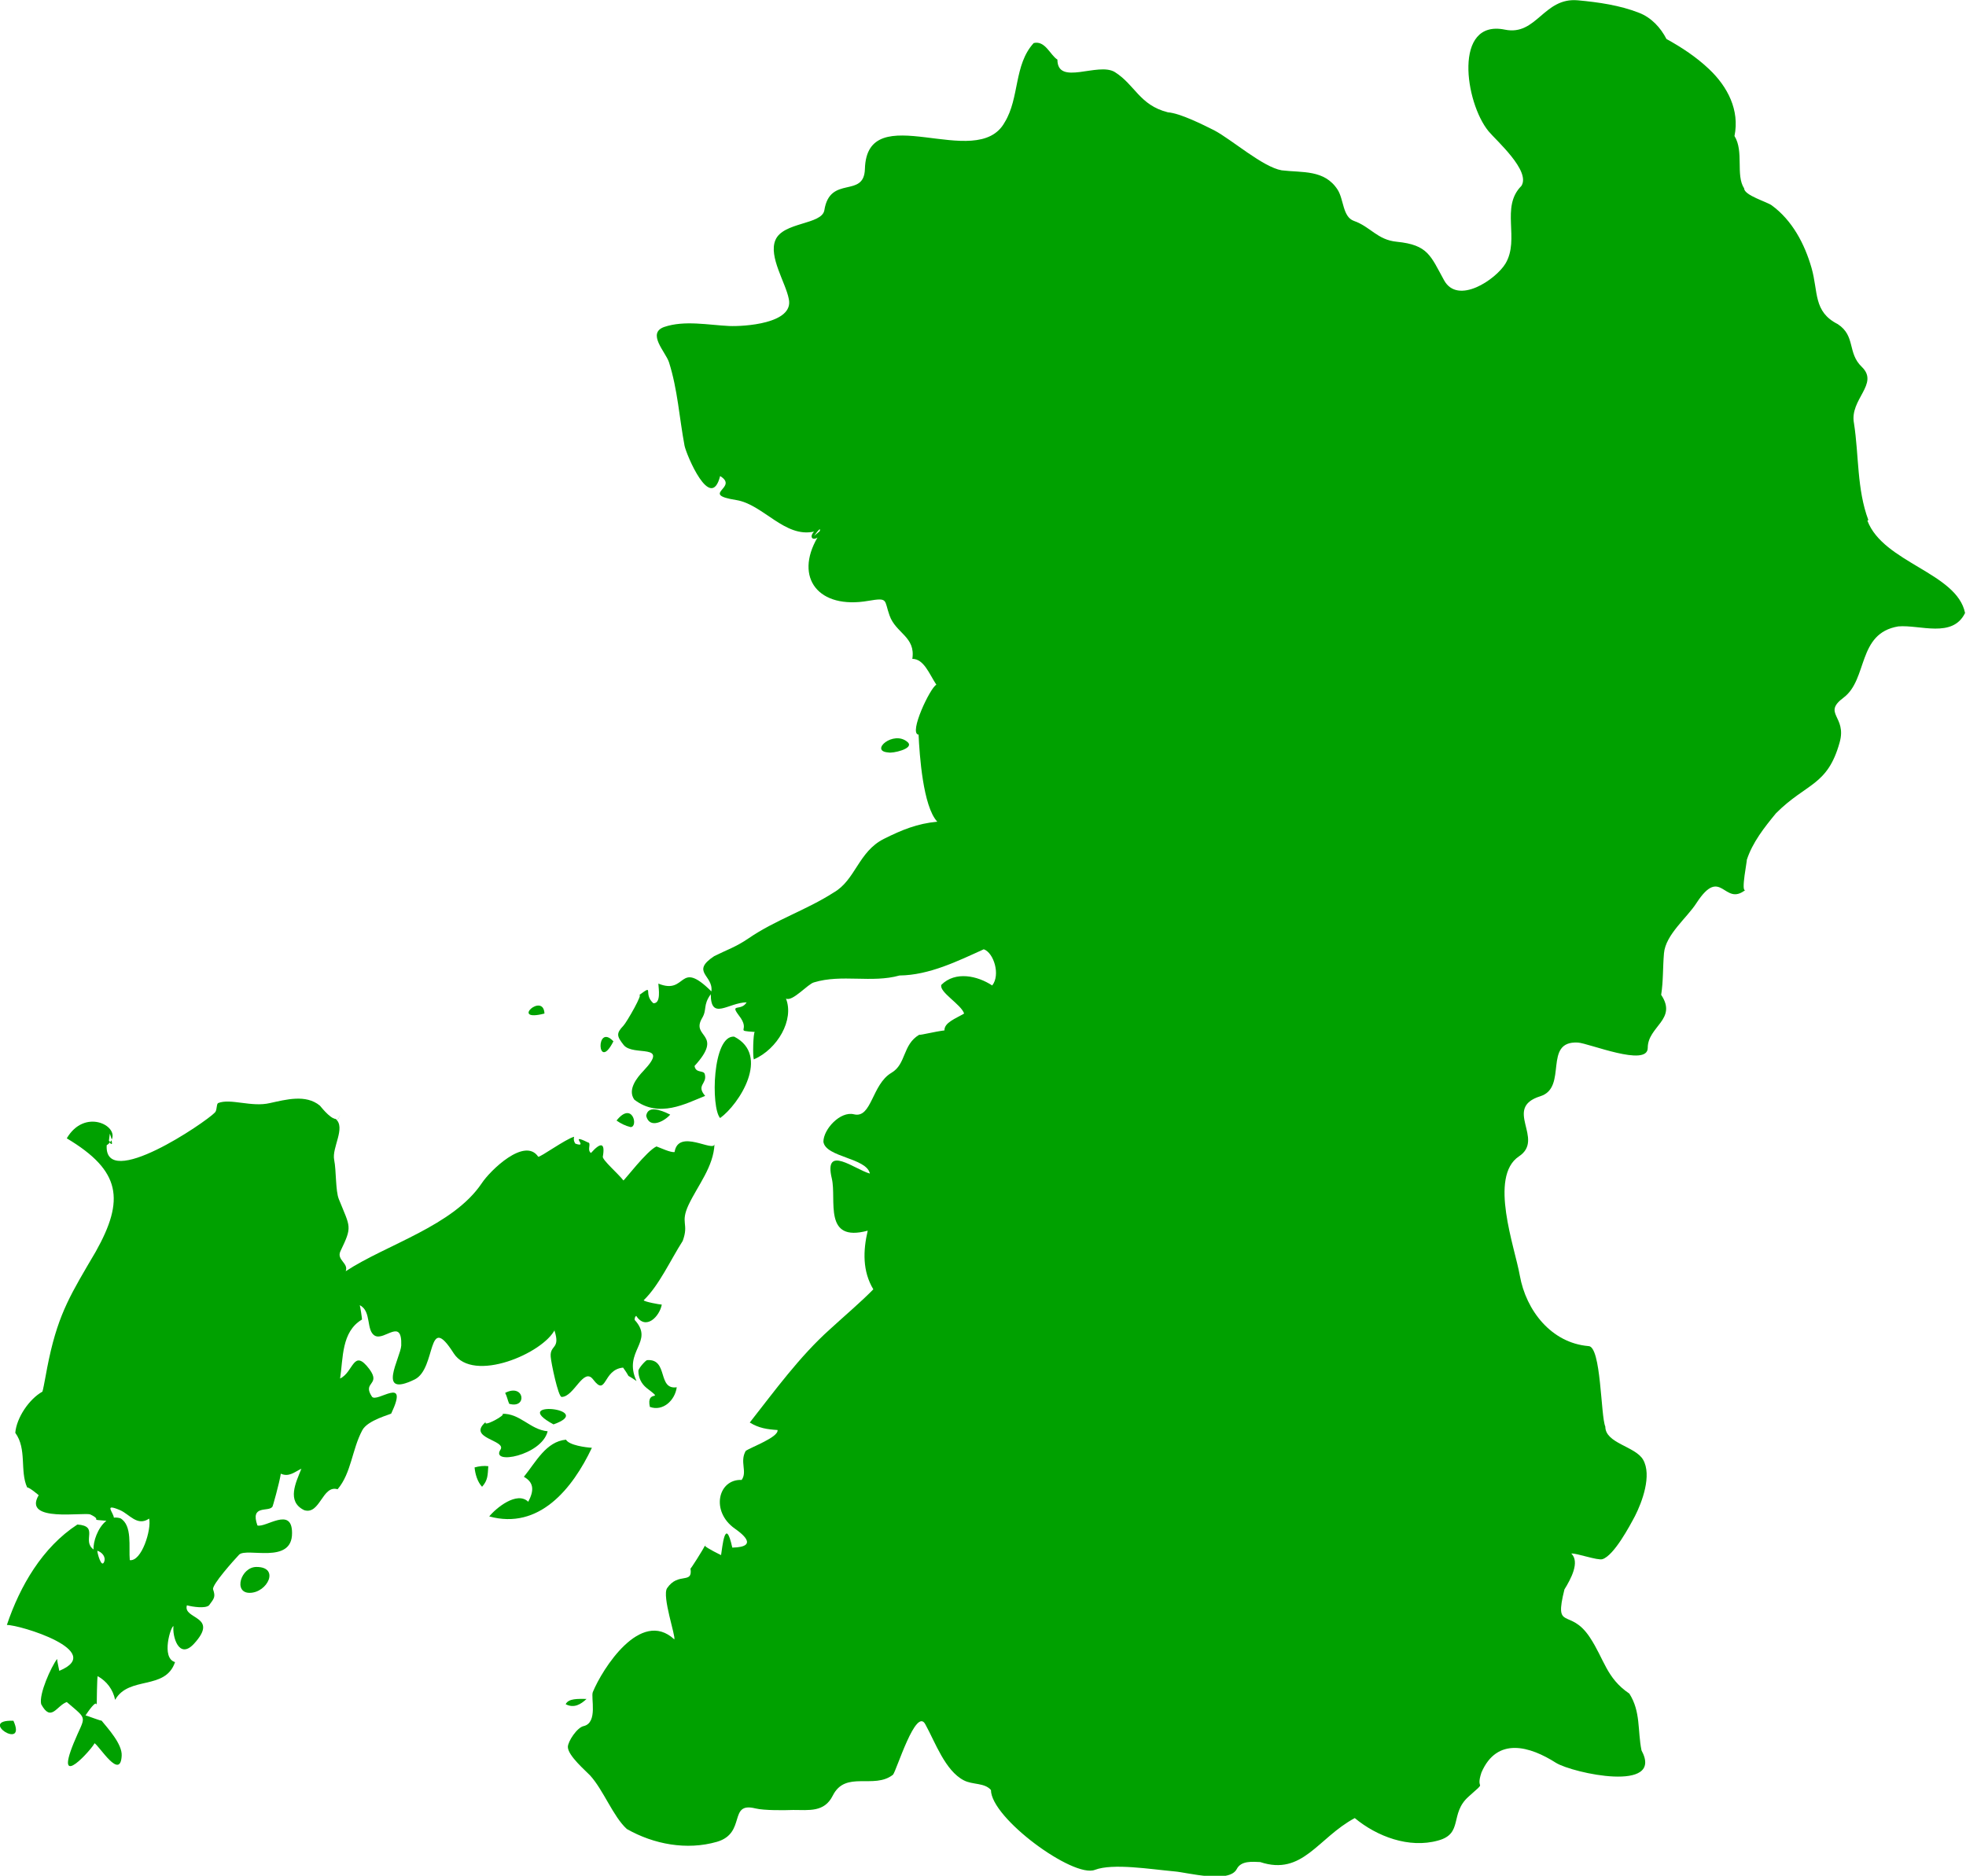 <?xml version="1.0" encoding="UTF-8"?>
<svg id="_レイヤー_2" data-name="レイヤー 2" xmlns="http://www.w3.org/2000/svg" viewBox="0 0 63.01 60.13">
  <defs>
    <style>
      .cls-1 {
        fill: #00a100;
      }
    </style>
  </defs>
  <g id="_レイヤー_1-2" data-name="レイヤー 1">
    <g>
      <path class="cls-1" d="M29.09,23.79c-.45-.4-1.24.29-.62.33.12.04.85-.12.62-.33Z"/>
      <path class="cls-1" d="M23.53,33.23c-.7-.05-.75,2.28-.45,2.61.61-.44,1.62-2.01.45-2.61Z"/>
      <path class="cls-1" d="M21.48,35.73c-.34-.17-.72-.29-.77.04.11.44.6.16.77-.04Z"/>
      <path class="cls-1" d="M20.83,45.1c.41.15.8-.2.86-.63-.63.09-.26-.92-.95-.87-.04,0-.27.25-.28.34,0,.22.09.41.26.55.62.48-.03,0,.11.62Z"/>
      <path class="cls-1" d="M19.76,35.92c.14.1.29.17.45.21.26,0,.06-.85-.45-.21Z"/>
      <path class="cls-1" d="M19.66,33.38c-.58-.61-.52,1.03,0,0h0Z"/>
      <path class="cls-1" d="M18.8,54.46c-.28,0-.58-.02-.67.17.27.14.49,0,.67-.17Z"/>
      <path class="cls-1" d="M29.49,33.15s.09-.05.15-.07c-.11.04-.15.07-.15.07Z"/>
      <path class="cls-1" d="M22.62,49.52s-.02,0,0,.02c0-.01,0-.02,0-.02Z"/>
      <path class="cls-1" d="M59.88,16.67c-.37-.99-.3-2.07-.46-3.1-.15-.77.82-1.26.25-1.81-.47-.45-.19-.99-.77-1.37-.79-.4-.62-1.03-.84-1.8-.22-.77-.62-1.53-1.28-2.01-.15-.11-.88-.32-.88-.54-.28-.43,0-1.18-.31-1.68.17-.83-.22-1.58-.81-2.14-.41-.39-.88-.7-1.37-.97-.19-.37-.49-.69-.88-.84-.61-.24-1.3-.34-1.96-.4-1.1-.1-1.32,1.15-2.34.94-1.66-.34-1.28,2.34-.52,3.26.24.29,1.36,1.27,1.05,1.75-.68.68-.04,1.7-.51,2.49-.31.51-1.53,1.34-1.97.53-.43-.78-.51-1.13-1.51-1.23-.63-.06-.84-.48-1.38-.67-.36-.13-.32-.69-.52-1-.42-.65-1.13-.54-1.79-.62-.6-.1-1.61-.99-2.16-1.28-.36-.18-1.09-.55-1.49-.58-.91-.23-1.05-.88-1.7-1.29-.54-.33-1.84.46-1.84-.4-.23-.14-.39-.62-.76-.53-.64.7-.45,1.76-.93,2.54-.89,1.62-4.42-.84-4.48,1.5-.03.95-1.12.18-1.3,1.32-.08.47-1.33.37-1.57.96-.22.53.33,1.36.43,1.88.18.8-1.46.89-1.91.87-.66-.03-1.43-.19-2.08.03-.57.2.04.8.15,1.13.28.88.33,1.78.5,2.68.06.29.84,2.15,1.14.97.62.38-.68.58.52.77.86.14,1.55,1.22,2.49,1.01-.16.17-.05.3.11.19-.75,1.29.03,2.31,1.63,2.03.65-.11.5-.03.68.47.2.57.84.68.73,1.39.37,0,.54.48.77.83-.19.08-.9,1.57-.57,1.6.03.64.14,2.3.6,2.79-.64.06-1.13.26-1.71.55-.82.41-.91,1.32-1.61,1.72-.87.56-1.87.88-2.73,1.47-.41.28-.68.36-1.1.57-.77.51-.02.61-.09,1.13-1.07-1.06-.77.13-1.7-.25.01.17.09.64-.16.63-.35-.31.06-.64-.47-.25.19-.14-.39.87-.49.97-.24.25-.21.34.01.62.31.38,1.5-.09.63.83-.2.21-.52.6-.29.92.79.61,1.66.12,2.27-.12-.3-.35.07-.38-.01-.69-.03-.15-.29-.02-.33-.27.96-1.05-.13-.9.24-1.53.17-.28.02-.41.28-.77,0,.86.56.27,1.15.26-.18.3-.55.02-.25.42.41.52-.18.48.51.53-.05.03-.07.77-.03.88.76-.33,1.3-1.27,1.03-1.95.21.11.7-.47.9-.52.89-.27,1.85.03,2.74-.22.95-.01,1.86-.46,2.7-.84.32.11.54.82.27,1.16-.47-.31-1.18-.47-1.63-.02-.08.23.64.63.73.92-.27.16-.64.29-.63.54-.32.04-.79.16-.81.14-.54.32-.41.94-.89,1.22-.63.37-.63,1.47-1.2,1.33-.44-.11-.98.48-.98.88.07.5,1.38.51,1.49,1.02-.48-.13-1.49-.96-1.22.16.16.68-.29,2.06,1.15,1.67-.15.64-.17,1.3.18,1.88-.39.4-.91.84-1.39,1.28-.98.88-1.76,1.96-2.57,2.99.29.18.56.22.89.24.04.23-.85.55-1.02.67-.2.35.06.67-.13.93-.76-.03-1,1.01-.22,1.56.14.1.85.59-.08.61-.23-1.04-.32.01-.36.24,0,0-.46-.22-.52-.3-.06.13-.46.76-.46.73.08.52-.39.1-.75.63-.17.26.29,1.57.23,1.64-1.08-1-2.31.96-2.61,1.69-.07.17.17.98-.29,1.09-.21.04-.51.49-.51.67,0,.28.59.78.71.91.43.47.74,1.32,1.18,1.72.86.49,1.92.69,2.89.41.95-.28.35-1.29,1.23-1.07.29.07.94.06,1.21.05.51,0,1,.08,1.27-.46.41-.82,1.32-.19,1.93-.67.11-.12.74-2.2,1.04-1.61.31.56.63,1.48,1.23,1.79.29.15.66.07.87.31,0,.9,2.64,2.83,3.33,2.56.58-.22,1.78-.02,2.56.05.39.03,1.75.4,1.99-.08.14-.27.5-.23.75-.22,1.36.45,1.84-.77,3.03-1.41.71.59,1.74.98,2.67.72.82-.22.36-.86.98-1.41.64-.57.2-.14.41-.77.5-1.16,1.56-.84,2.39-.31.54.33,3.48.97,2.74-.4-.13-.64-.02-1.24-.39-1.82-.74-.5-.8-1.1-1.27-1.81-.64-.96-1.15-.16-.81-1.53.21-.34.5-.88.22-1.15.16-.02.84.23,1,.18.37-.12.87-1.06,1.04-1.38.23-.45.55-1.31.26-1.81-.25-.43-1.21-.52-1.21-1.06-.15-.34-.13-2.58-.54-2.58-1.19-.1-2-1.14-2.2-2.26-.16-.91-1-3.17-.03-3.82.85-.56-.53-1.55.69-1.93.89-.28.07-1.78,1.2-1.72.35.02,2.24.8,2.24.17,0-.69.96-.91.43-1.7.07-.44.05-.86.09-1.33.05-.6.74-1.14,1.04-1.61.8-1.23.88.14,1.58-.43-.18.15.07-1.04.03-.94.18-.57.57-1.06.94-1.51.98-.98,1.65-.87,2.04-2.27.24-.85-.57-.92.13-1.44.78-.59.43-2.06,1.75-2.28.69-.06,1.74.39,2.14-.43-.26-1.29-2.62-1.61-3.13-2.96ZM26.27,17.03c-.06.05-.12.1-.18.15.16-.22.22-.27.18-.15Z"/>
      <path class="cls-1" d="M17.74,45.66c1.41-.5-1.48-.8,0,0h0Z"/>
      <path class="cls-1" d="M17.45,32.49c-.03-.7-1.13.29,0,0h0Z"/>
      <path class="cls-1" d="M16.19,44.65c.06.11.08.24.13.35.59.17.49-.67-.13-.35Z"/>
      <path class="cls-1" d="M18.14,46.15c-.64.06-.96.71-1.35,1.19.34.19.32.46.14.8-.36-.35-1.03.2-1.25.47,1.6.44,2.67-.89,3.29-2.2-.19-.01-.73-.08-.83-.26Z"/>
      <path class="cls-1" d="M17.55,45.88c-.56-.05-.88-.58-1.46-.56.19.01-.64.46-.52.26-.62.53.67.58.47.89-.33.5,1.31.19,1.51-.58Z"/>
      <path class="cls-1" d="M15.21,47.04c.02.21.09.46.24.62.19-.21.18-.38.2-.66-.14-.02-.3,0-.44.04Z"/>
      <path class="cls-1" d="M3.57,36.55s-.03.05-.05.08c.04.05.1.09.05-.08Z"/>
      <path class="cls-1" d="M17.77,42.65c.2.61-.15.45-.12.84.01.18.24,1.29.35,1.29.4,0,.7-.97,1.01-.56.44.58.3-.32.96-.38.31.43,0,.13.43.43-.45-.97.59-1.25-.06-1.96,0-.06.01-.1.05-.13.31.48.75.02.82-.36-.06,0-.56-.09-.58-.14.49-.47.86-1.29,1.25-1.9.21-.57-.09-.56.19-1.16.3-.63.8-1.22.83-1.95-.01.29-1.16-.51-1.28.26-.13.02-.44-.13-.58-.18-.31.14-1.03,1.09-1.06,1.09-.16-.21-.67-.65-.66-.76.08-.45-.06-.48-.38-.12-.14-.1.03-.32-.1-.34-.65-.32.06.2-.4.04-.05-.07-.06-.14-.04-.22-.27.07-1.08.66-1.15.64-.43-.64-1.54.44-1.81.85-.92,1.37-3.05,1.96-4.36,2.82.1-.26-.3-.36-.17-.64.39-.81.32-.75-.05-1.67-.11-.27-.08-.92-.15-1.26-.08-.39.38-1.03.05-1.31-.2-.02-.51-.44-.51-.43-.45-.37-1.09-.19-1.6-.08-.59.14-1.26-.16-1.66,0-.06.04-.03.23-.1.3-.3.32-3.56,2.53-3.47,1.05.05-.03.08-.06.11-.1-.02-.02-.04-.05-.04-.04.01-.08.02-.15.03-.23.03.08.05.15.06.19.22-.45-.87-1.01-1.44-.04,1.74,1.04,1.86,1.97.93,3.63-.78,1.33-1.18,1.95-1.5,3.44-.07.31-.16.88-.21,1.05-.43.24-.83.84-.87,1.32.38.52.14,1.22.38,1.75.08,0,.37.25.37.25-.53.89,1.48.53,1.66.62.42.2-.1.15.51.2-.28.22-.43.68-.41.92-.39-.28.19-.75-.52-.8-1.12.73-1.84,1.97-2.26,3.22.4-.01,3.2.84,1.68,1.47-.02-.12-.06-.26-.07-.38-.19.25-.59,1.13-.51,1.45.32.59.49.05.82-.07.71.61.59.41.22,1.32-.64,1.57.61.16.67,0,.17.11.83,1.2.87.4.02-.37-.43-.86-.65-1.13.03.04-.44-.15-.51-.16.08-.12.35-.52.36-.33,0-.06.01-.89.03-.93.3.17.49.43.56.76.44-.78,1.61-.29,1.92-1.21-.46-.13-.13-1.17-.05-1.15-.04.32.17,1.08.65.57.84-.91-.36-.78-.22-1.24.19.05.59.11.71,0,.17-.23.21-.27.13-.51-.05-.14.67-.94.83-1.11.23-.25,1.71.33,1.7-.7,0-.86-.84-.16-1.11-.24-.24-.68.36-.42.48-.6,0,.04.23-.78.27-1.06.26.12.45-.06.66-.16-.17.43-.49,1.05.09,1.33.51.16.58-.82,1.07-.67.44-.52.46-1.27.79-1.89.17-.33.92-.51.93-.54.59-1.25-.47-.32-.62-.54-.32-.48.3-.36-.08-.88-.52-.69-.5.09-.94.3.1-.65.04-1.5.7-1.89.01-.02-.06-.45-.07-.46.39.19.19.82.49.98.31.16.87-.59.84.31-.02.39-.82,1.7.43,1.09.71-.35.38-2.21,1.25-.84.62.97,2.88,0,3.25-.77ZM3.34,50.06c-.09.24-.23-.31-.22-.35.13.04.28.18.22.35ZM4.16,50.02c-.04-.43.09-1.12-.3-1.35-.07-.02-.14-.03-.21-.02-.02-.18-.34-.47.2-.24.3.13.55.53.93.27.08.34-.24,1.4-.63,1.33Z"/>
      <path class="cls-1" d="M10.89,35.76c-.03.13-.1.14-.16.12,0,0,.01,0,.02.01.06,0,.12-.03.14-.14Z"/>
      <path class="cls-1" d="M10.73,35.88s-.05-.03-.07-.04c0,0,.03.03.07.04Z"/>
      <path class="cls-1" d="M8.22,50.23c-.5,0-.75.83-.22.83.57,0,.98-.83.22-.83Z"/>
      <path class="cls-1" d="M.43,55.16c-1.17-.04.45.99,0,0H.43Z"/>
    </g>
  </g>
</svg>